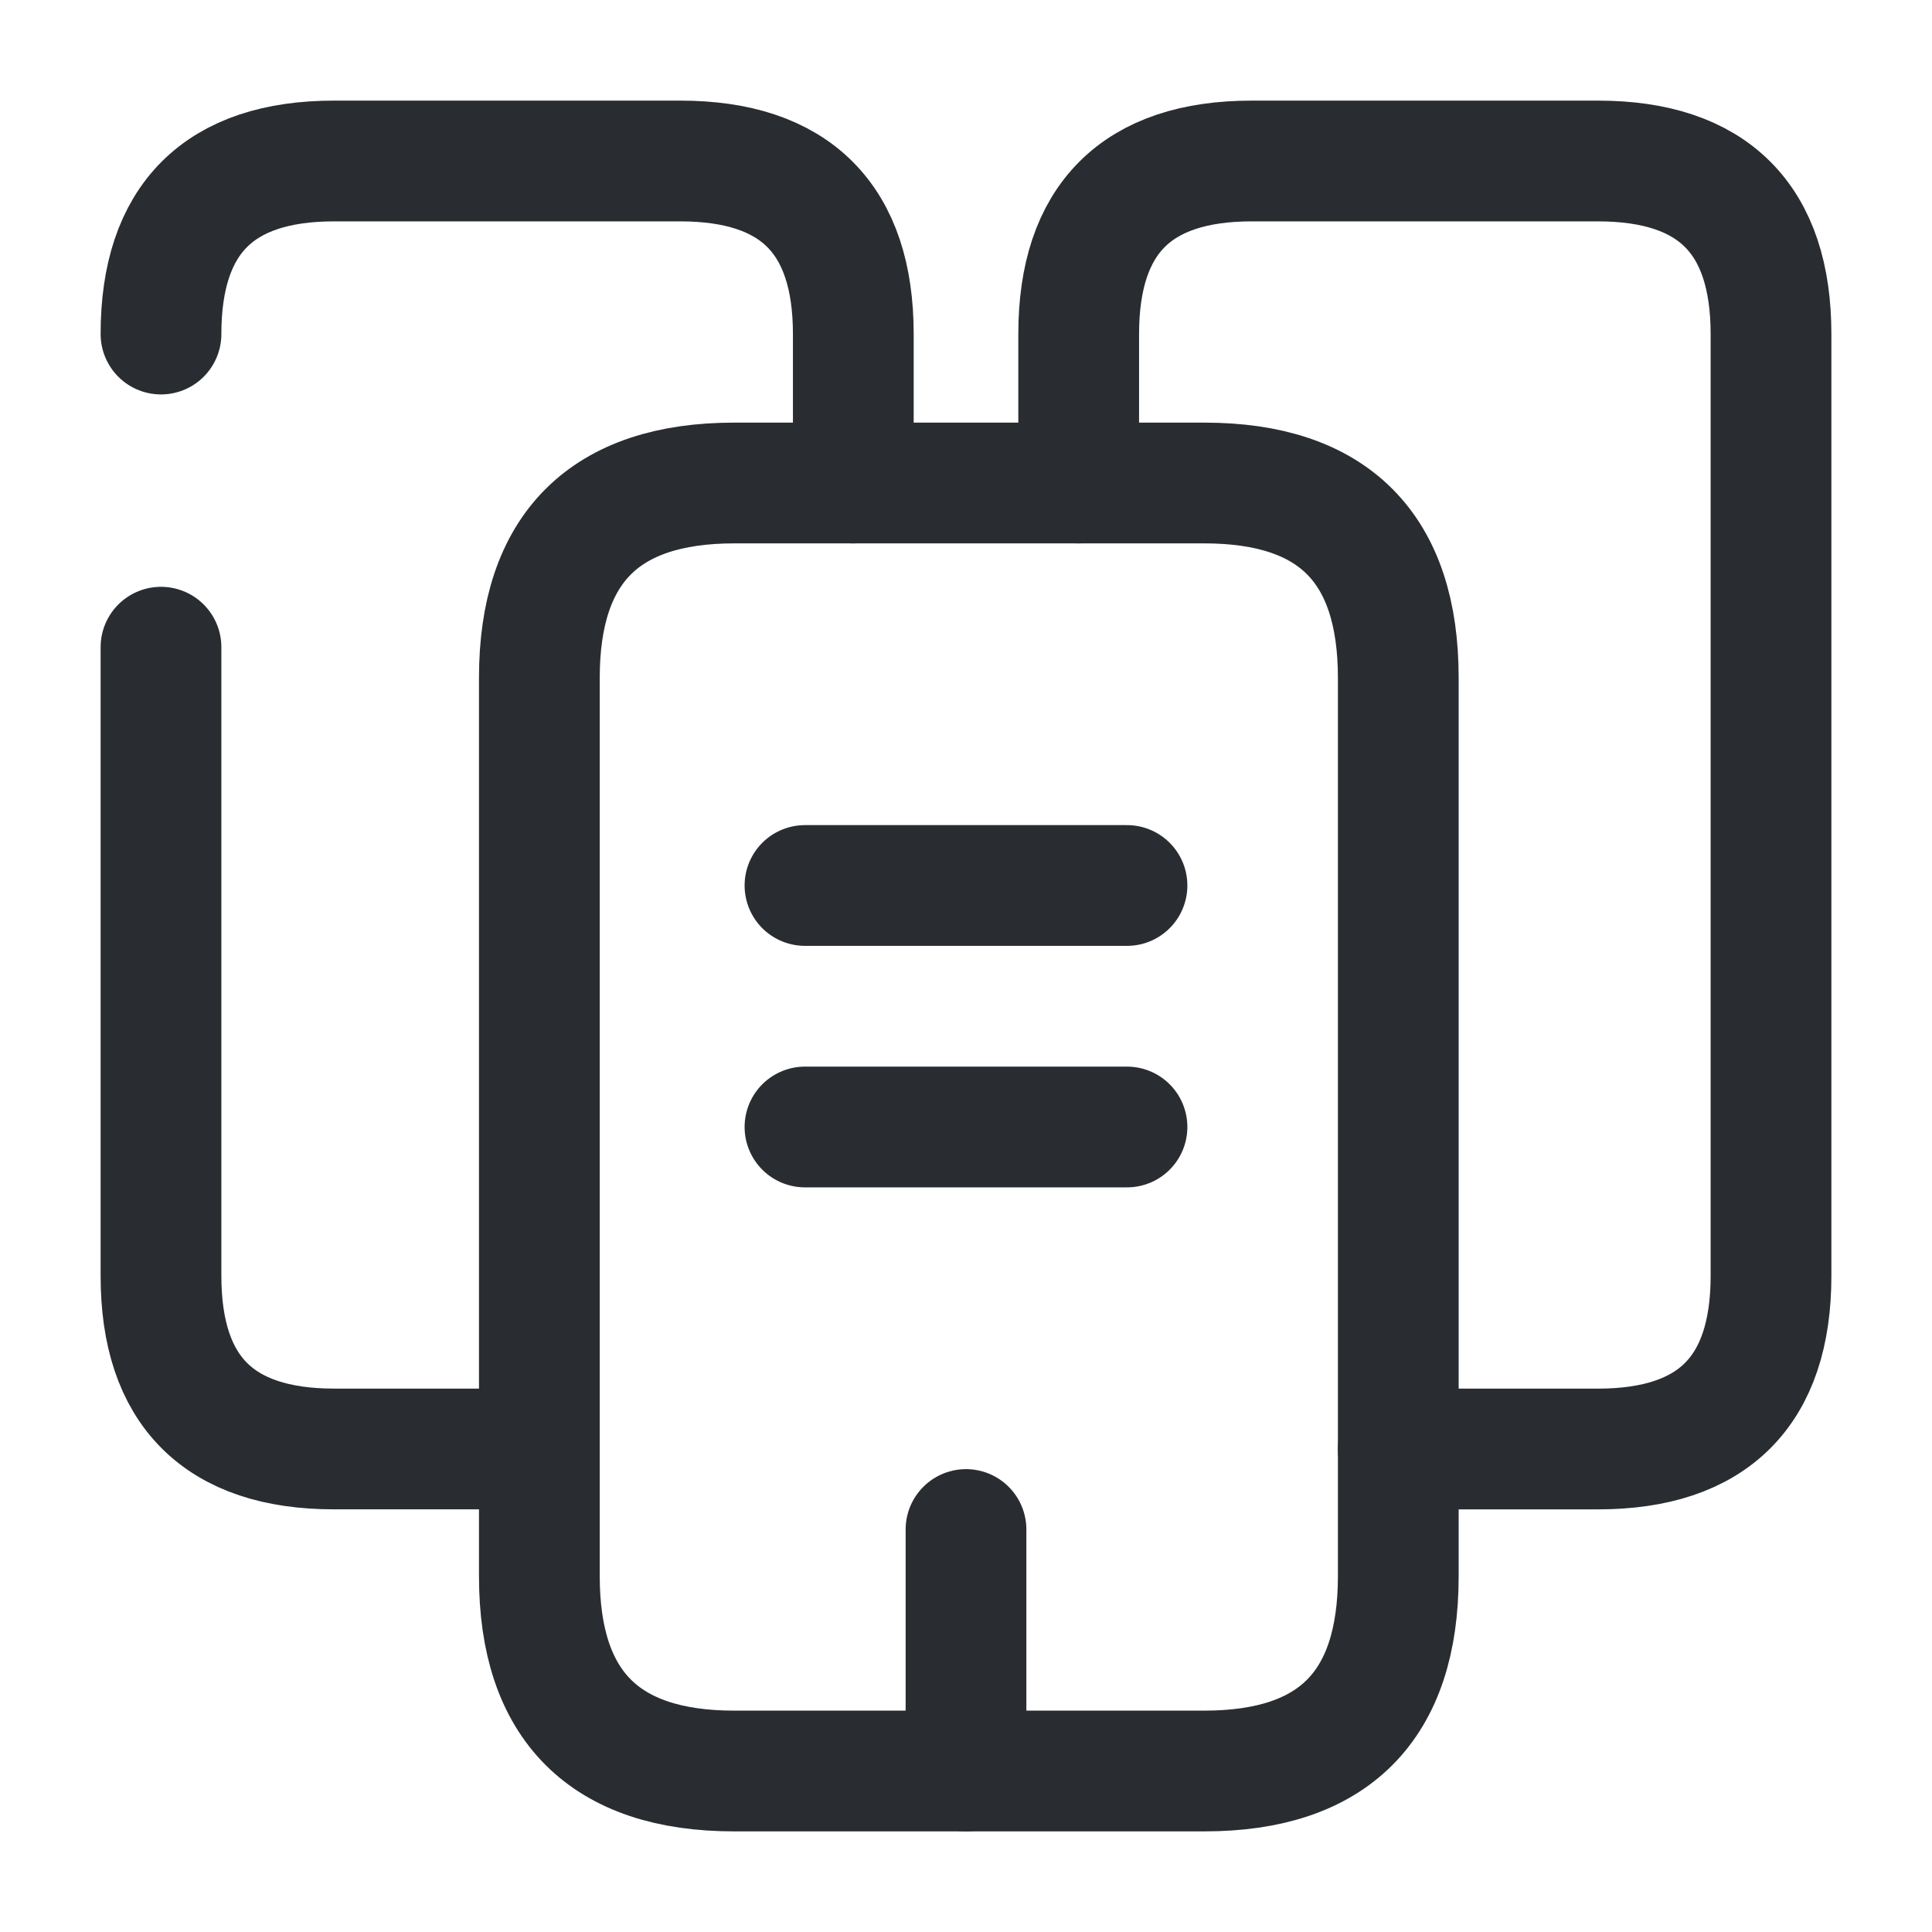 <svg xmlns="http://www.w3.org/2000/svg" width="64" height="64" viewBox="0 0 64 64" fill="none"><path d="M5.333 11.066C5.333 7.253 7.254 5.333 11.067 5.333H22.534C26.347 5.333 28.267 7.253 28.267 11.066V16" stroke="#292D32" stroke-width="4" stroke-miterlimit="10" stroke-linecap="round" stroke-linejoin="round"></path><path d="M17.867 47.999H11.067C7.254 47.999 5.333 46.079 5.333 42.266V21.439" stroke="#292D32" stroke-width="4" stroke-miterlimit="10" stroke-linecap="round" stroke-linejoin="round"></path><path d="M46.32 22.453V52.213C46.32 56.507 44.187 58.667 39.893 58.667H24.32C20.027 58.667 17.867 56.507 17.867 52.213V22.453C17.867 18.16 20.027 16 24.32 16H39.893C44.187 16 46.32 18.16 46.32 22.453Z" stroke="#292D32" stroke-width="4" stroke-miterlimit="10" stroke-linecap="round" stroke-linejoin="round"></path><path d="M35.733 16V11.066C35.733 7.253 37.653 5.333 41.467 5.333H52.933C56.747 5.333 58.667 7.253 58.667 11.066V42.266C58.667 46.08 56.747 48 52.933 48H46.32" stroke="#292D32" stroke-width="4" stroke-miterlimit="10" stroke-linecap="round" stroke-linejoin="round"></path><path d="M26.666 29.333H37.333" stroke="#292D32" stroke-width="4" stroke-miterlimit="10" stroke-linecap="round" stroke-linejoin="round"></path><path d="M26.666 37.333H37.333" stroke="#292D32" stroke-width="4" stroke-miterlimit="10" stroke-linecap="round" stroke-linejoin="round"></path><path d="M32 58.667V50.667" stroke="#292D32" stroke-width="4" stroke-miterlimit="10" stroke-linecap="round" stroke-linejoin="round"></path></svg>